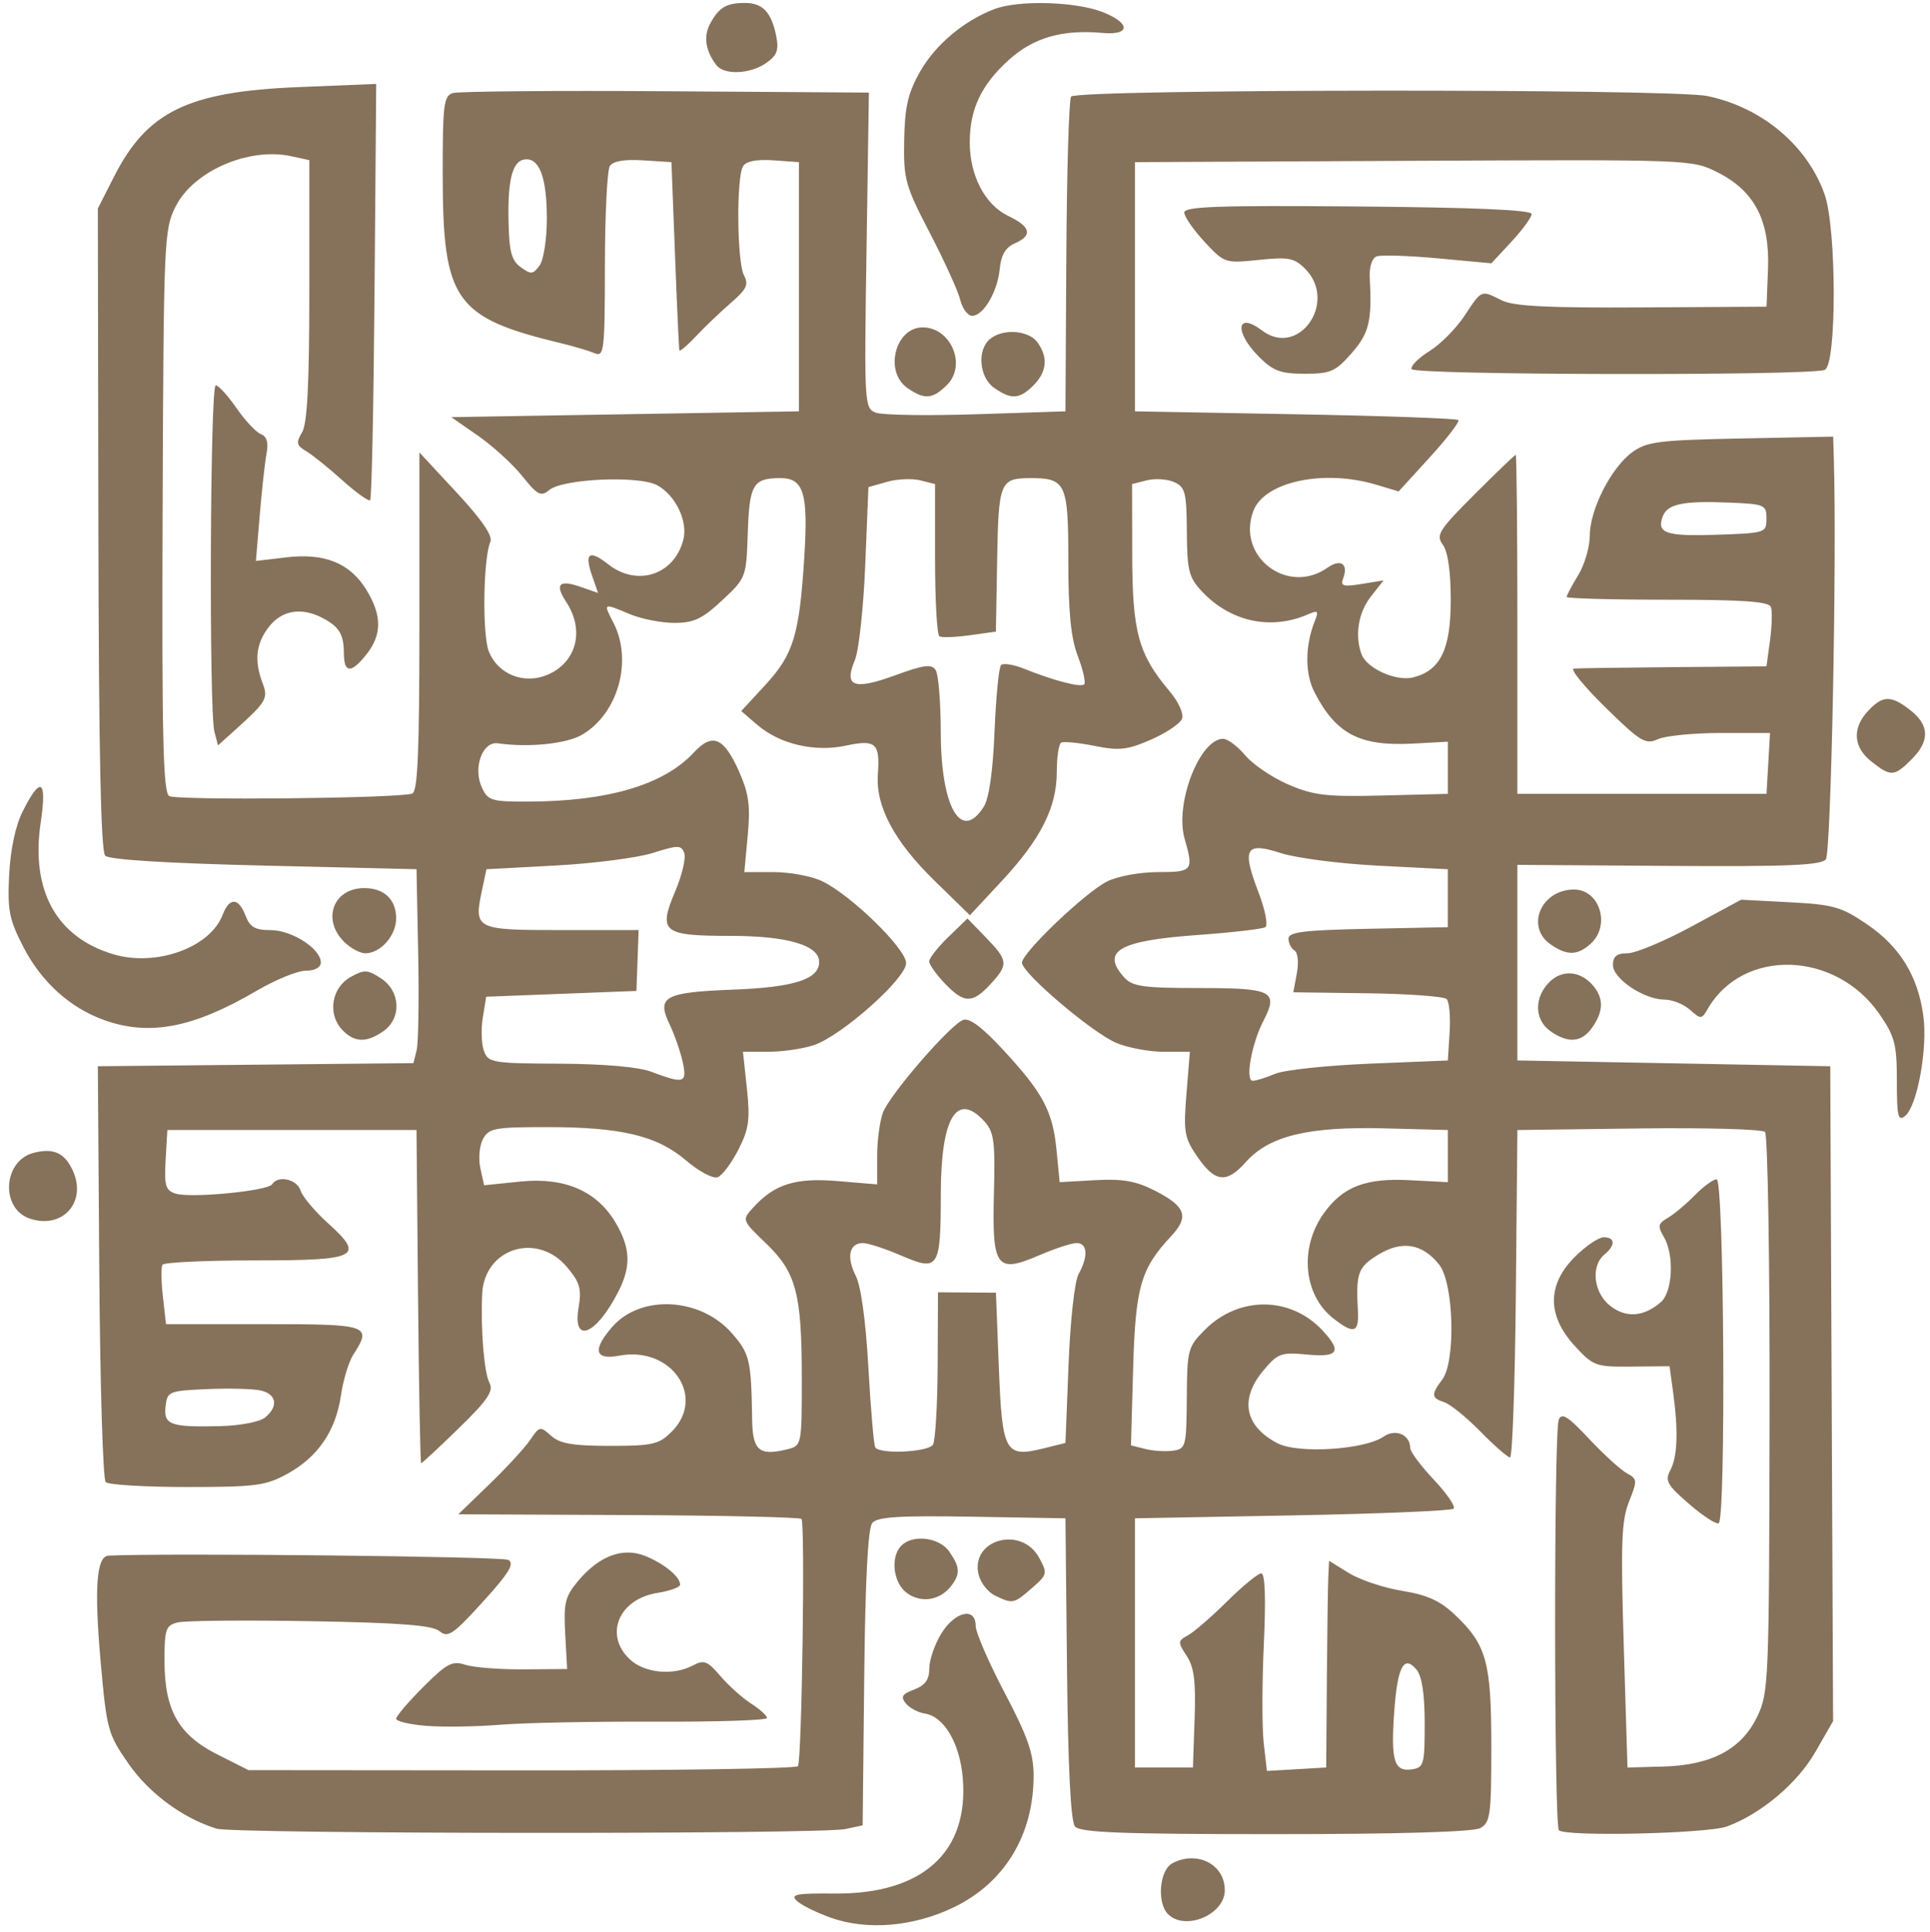 <?xml version="1.0" encoding="UTF-8" standalone="no"?><svg xmlns="http://www.w3.org/2000/svg" xmlns:xlink="http://www.w3.org/1999/xlink" fill="#86715a" height="333.3" preserveAspectRatio="xMidYMid meet" version="1" viewBox="-1.5 -0.5 333.1 333.3" width="333.1" zoomAndPan="magnify"><g id="change1_1"><path d="m343.71 677.39c-2.475-0.878-5.12-2.192-5.878-2.919-1.147-1.101-0.059-1.31 6.5-1.25 15.176 0.14 23.218-7.096 22.154-19.934-0.496-5.977-3.236-10.627-6.554-11.122-1.142-0.171-2.609-0.951-3.258-1.733-0.956-1.151-0.683-1.613 1.427-2.415 1.908-0.725 2.609-1.705 2.609-3.648 0-1.461 0.937-4.172 2.082-6.025 2.361-3.821 5.918-4.614 5.918-1.32 0 1.127 2.25 6.323 5 11.549 3.997 7.594 5 10.469 5 14.326 0 10.247-5.036 18.512-13.849 22.73-6.947 3.325-14.884 3.986-21.151 1.762zm58.2-0.615c-1.954-1.954-1.483-7.578 0.734-8.765 4.272-2.286 9.066 0.167 9.066 4.639 0 4.212-6.836 7.09-9.8 4.126zm-164.2-14.745c-5.835-1.805-11.639-6.08-15.202-11.2-3.575-5.136-3.772-5.858-4.823-17.693-1.122-12.635-0.714-18.118 1.354-18.219 9.922-0.485 67.97 0.132 69.013 0.733 1.111 0.641 0.134 2.25-4.402 7.242-5.138 5.655-6.026 6.256-7.472 5.056-1.234-1.024-6.763-1.451-22.27-1.722-11.346-0.198-21.657-0.102-22.914 0.213-2.063 0.518-2.285 1.157-2.285 6.594 0 8.548 2.413 12.815 9.165 16.211l5.335 2.683 47.18 0.041c25.949 0.023 47.393-0.304 47.652-0.726 0.675-1.097 1.258-42.01 0.609-42.66-0.297-0.297-13.747-0.599-29.888-0.67l-29.347-0.13 5.397-5.211c2.968-2.866 6.135-6.311 7.036-7.654 1.571-2.342 1.718-2.371 3.579-0.692 1.516 1.367 3.737 1.75 10.157 1.75 7.391 0 8.463-0.247 10.671-2.455 5.994-5.994-0.066-14.796-9.029-13.115-4.26 0.799-4.707-0.94-1.267-4.928 4.891-5.67 15.222-5.147 20.659 1.045 3.106 3.538 3.357 4.603 3.515 14.925 0.082 5.38 1.232 6.332 6.155 5.096 2.389-0.6 2.421-0.76 2.415-12.339-0.007-14.584-0.968-18.17-6.221-23.218-4.111-3.95-4.119-3.973-2.202-6.091 3.696-4.084 7.307-5.222 14.628-4.608l6.801 0.57v-4.877c0-2.682 0.452-6.067 1.005-7.521 1.19-3.13 11.553-15.103 13.828-15.976 1.08-0.414 3.285 1.234 6.943 5.191 6.879 7.44 8.526 10.541 9.186 17.298l0.537 5.5 6.111-0.341c4.746-0.265 7.047 0.136 10.299 1.795 5.353 2.731 5.986 4.485 2.834 7.856-5.261 5.626-6.167 8.784-6.565 22.897l-0.373 13.207 2.495 0.626c1.372 0.344 3.527 0.476 4.789 0.293 2.185-0.317 2.296-0.744 2.352-9.063 0.056-8.388 0.179-8.851 3.148-11.82 5.84-5.842 14.759-5.785 20.269 0.128 3.415 3.666 2.758 4.687-2.677 4.165-4.446-0.427-5.026-0.217-7.5 2.724-4.173 4.959-3.267 9.645 2.435 12.593 3.562 1.842 15.028 1.113 18.316-1.165 2.04-1.413 4.568-0.316 4.568 1.983 0 0.623 1.836 3.082 4.08 5.464s3.782 4.63 3.418 4.995-12.887 0.888-27.83 1.163l-27.168 0.5v43h10l0.292-8.361c0.226-6.473-0.083-8.933-1.368-10.894-1.565-2.389-1.554-2.591 0.208-3.546 1.027-0.557 4.069-3.192 6.761-5.856s5.347-4.843 5.902-4.843c0.655 0 0.81 4.301 0.441 12.25-0.312 6.737-0.32 14.409-0.017 17.048l0.552 4.798 5.115-0.298 5.115-0.298 0.114-15c0.063-8.25 0.175-16.274 0.25-17.832l0.136-2.832 3.436 2.124c1.89 1.168 6.02 2.544 9.178 3.058 4.366 0.711 6.567 1.719 9.183 4.208 5.391 5.129 6.202 8.098 6.202 22.706 0 11.826-0.174 13.09-1.934 14.032-1.223 0.654-14.237 1.035-35.378 1.035-26.629 0-33.668-0.271-34.549-1.332-0.728-0.877-1.196-10.174-1.372-27.25l-0.267-25.918-16.108-0.274c-12.595-0.214-16.353 0.022-17.232 1.081-0.752 0.906-1.214 9.787-1.392 26.765l-0.268 25.409-3 0.641c-4.309 0.921-105.51 0.858-108.5-0.068zm208.5-18.153c0-5.064-0.47-8.164-1.408-9.292-2.182-2.626-3.293-0.531-3.851 7.259-0.605 8.455-0.023 10.382 3.004 9.952 2.113-0.3 2.255-0.796 2.255-7.919zm-84.867-48.117c0.413-0.668 0.777-6.856 0.809-13.75l0.058-12.535 5 0.036 5 0.036 0.5 12.858c0.572 14.71 1.083 15.642 7.672 14.015l3.828-0.945 0.531-13.5c0.304-7.747 1.05-14.431 1.75-15.684 1.678-3.005 1.528-5.316-0.345-5.316-0.861 0-3.785 0.955-6.499 2.123-7.377 3.173-8.12 2.148-7.782-10.73 0.233-8.856 0.013-10.55-1.597-12.33-4.796-5.3-7.552-0.784-7.572 12.41-0.02 12.947-0.356 13.474-6.829 10.69-2.764-1.189-5.744-2.162-6.622-2.162-2.35 0-2.877 2.43-1.226 5.66 0.897 1.756 1.729 7.802 2.179 15.84 0.4 7.15 0.931 13.338 1.18 13.75 0.746 1.238 9.157 0.845 9.967-0.465zm108.03 66.549c-0.848-0.848-0.882-68.608-0.035-70.815 0.506-1.32 1.544-0.672 5.25 3.275 2.54 2.706 5.477 5.38 6.526 5.941 1.798 0.962 1.819 1.242 0.359 4.893-1.304 3.261-1.447 7.185-0.907 24.872l0.641 21 6.123-0.165c8.342-0.224 13.534-2.961 16.245-8.562 2.012-4.157 2.081-5.822 2.161-52.178 0.045-26.336-0.312-48.278-0.794-48.76s-10.295-0.755-21.806-0.606l-20.929 0.271-0.266 28.25c-0.146 15.538-0.596 28.247-1 28.242s-2.71-2.019-5.124-4.477-5.227-4.735-6.25-5.06c-2.219-0.704-2.271-1.329-0.329-3.897 2.358-3.117 2.006-16.605-0.516-19.812-2.892-3.676-6.465-4.251-10.588-1.703-3.453 2.134-3.812 3.143-3.453 9.706 0.206 3.767-0.711 4.032-4.268 1.234-5.137-4.041-5.87-12.138-1.637-18.084 3.286-4.615 7.218-6.14 14.812-5.745l6.617 0.344v-9l-10.873-0.285c-13.217-0.347-19.963 1.289-23.999 5.819-3.356 3.766-5.324 3.523-8.444-1.041-2.153-3.15-2.33-4.206-1.798-10.743l0.59-7.25h-4.519c-2.486 0-6.149-0.681-8.142-1.514-4.155-1.736-16.313-12.06-16.313-13.852 0-1.717 10.907-12.125 14.7-14.028 1.788-0.897 5.65-1.606 8.75-1.606 6.008 0 6.201-0.242 4.612-5.781-1.725-6.014 2.607-17.219 6.657-17.219 0.775 0 2.495 1.29 3.822 2.867s4.678 3.841 7.447 5.033c4.347 1.87 6.568 2.127 16.273 1.883l11.239-0.283v-9l-6 0.324c-9.191 0.497-13.278-1.626-17.004-8.831-1.693-3.273-1.662-8.08 0.079-12.417 0.653-1.626 0.475-1.793-1.151-1.08-6.468 2.837-13.467 1.324-18.424-3.983-2.2-2.355-2.506-3.587-2.548-10.265-0.043-6.764-0.28-7.692-2.186-8.543-1.176-0.525-3.292-0.665-4.702-0.311l-2.564 0.643 0.022 12.231c0.024 13.33 1.069 17.151 6.425 23.496 1.567 1.856 2.506 3.917 2.176 4.776-0.319 0.831-2.727 2.45-5.351 3.597-4.09 1.787-5.485 1.942-9.771 1.084-2.75-0.55-5.338-0.799-5.75-0.552s-0.75 2.53-0.75 5.074c0 6.09-2.767 11.567-9.498 18.799l-5.494 5.903-6.121-5.973c-6.924-6.757-10.16-12.824-9.764-18.308 0.392-5.431-0.338-6.09-5.522-4.984-5.419 1.156-11.417-0.257-15.312-3.608l-2.742-2.359 4.163-4.516c4.846-5.257 5.861-8.581 6.712-21.973 0.71-11.166-0.078-13.733-4.208-13.71-4.631 0.026-5.261 1.098-5.542 9.427-0.26 7.72-0.297 7.817-4.429 11.671-3.427 3.196-4.889 3.886-8.237 3.886-2.239 0-5.686-0.675-7.661-1.5-4.685-1.958-4.644-1.978-2.871 1.45 3.375 6.526 0.84 15.661-5.363 19.325-2.702 1.596-9.217 2.269-14.561 1.504-2.663-0.381-4.338 4.196-2.784 7.607 1.036 2.273 1.658 2.465 7.929 2.45 13.863-0.034 23.481-2.877 28.673-8.477 3.205-3.456 5.189-2.615 7.81 3.312 1.68 3.797 1.964 5.902 1.487 11.012l-0.59 6.317h5.061c2.784 0 6.537 0.7 8.34 1.556 4.966 2.357 14.523 11.667 14.523 14.148 0 2.654-11.083 12.514-15.899 14.145-1.87 0.633-5.393 1.151-7.83 1.151h-4.43l0.679 6.344c0.575 5.373 0.351 6.988-1.466 10.549-1.18 2.312-2.789 4.452-3.576 4.754s-3.217-0.979-5.427-2.87c-5.023-4.299-11.183-5.776-24.093-5.776-8.959 0-9.992 0.194-10.99 2.059-0.606 1.132-0.809 3.391-0.451 5.019l0.65 2.961 6.224-0.638c7.678-0.787 13.239 1.613 16.484 7.113 2.544 4.312 2.68 7.488 0.504 11.786-3.837 7.577-7.993 9.294-6.905 2.851 0.549-3.247 0.236-4.342-2.001-7-5.165-6.138-14.289-3.247-14.638 4.638-0.278 6.28 0.333 13.625 1.282 15.415 0.714 1.348-0.397 2.968-5.314 7.75-3.419 3.325-6.342 6.046-6.495 6.046s-0.397-12.938-0.543-28.75l-0.265-28.75h-43l-0.299 5.167c-0.258 4.459-0.021 5.255 1.734 5.812 2.603 0.826 15.938-0.464 16.647-1.611 0.988-1.599 4.277-0.891 4.894 1.054 0.336 1.057 2.427 3.564 4.648 5.57 6.543 5.911 5.394 6.508-12.532 6.508-8.51 0-15.681 0.338-15.937 0.751s-0.223 2.888 0.071 5.5l0.535 4.749h16.87c18.233 0 18.732 0.171 15.448 5.285-0.782 1.218-1.735 4.364-2.118 6.991-0.892 6.124-3.957 10.627-9.207 13.525-3.759 2.075-5.467 2.302-17.36 2.302-7.255 0-13.573-0.383-14.041-0.851s-0.964-16.804-1.102-36.302l-0.251-35.451 27.235-0.266 27.235-0.266 0.552-2.234c0.304-1.229 0.423-8.759 0.265-16.734l-0.287-14.5-26.322-0.622c-16.779-0.396-26.715-1.015-27.407-1.707-0.752-0.752-1.114-18.069-1.178-56.378l-0.093-55.293 2.795-5.5c5.723-11.259 12.761-14.671 31.878-15.451l13.37-0.546-0.287 35.68c-0.158 19.624-0.496 35.889-0.751 36.144s-2.415-1.289-4.8-3.432-5.207-4.411-6.271-5.041c-1.656-0.98-1.754-1.446-0.684-3.236 0.901-1.507 1.25-8.361 1.25-24.526v-22.434l-3.078-0.676c-7.33-1.61-16.855 2.505-19.98 8.632-2.021 3.962-2.091 5.583-2.264 52.52-0.143 39.02 0.077 48.59 1.133 49.245 1.26 0.782 39.372 0.402 41.939-0.418 0.962-0.307 1.25-7.126 1.25-29.634v-29.235l6.455 6.954c4.307 4.64 6.236 7.453 5.796 8.454-1.254 2.854-1.427 16.161-0.248 19.008 1.609 3.884 6.029 5.635 10.035 3.976 5.06-2.096 6.534-7.655 3.326-12.551-2.06-3.144-1.29-3.952 2.505-2.629l2.971 1.036-1.036-2.971c-1.372-3.936-0.498-4.56 2.778-1.983 5.018 3.947 11.449 1.823 12.982-4.287 0.798-3.18-1.397-7.686-4.564-9.369-3.178-1.689-16.245-1.102-18.578 0.835-1.45 1.203-2.018 0.913-4.667-2.389-1.659-2.068-5.095-5.203-7.635-6.968l-4.62-3.208 30-0.5 30-0.5v-43l-4.401-0.315c-2.844-0.203-4.696 0.15-5.235 1-1.186 1.871-1.064 16.573 0.157 18.854 0.84 1.569 0.449 2.401-2.2 4.684-1.771 1.527-4.481 4.114-6.021 5.749s-2.861 2.76-2.936 2.5-0.412-7.673-0.75-16.473l-0.615-16-4.903-0.311c-3.245-0.206-5.184 0.132-5.735 1-0.457 0.721-0.838 8.447-0.847 17.168-0.014 14.716-0.141 15.803-1.765 15.112-0.963-0.409-3.55-1.178-5.75-1.708-18.399-4.431-20.443-7.32-20.478-28.944-0.02-12.166 0.172-13.744 1.728-14.232 0.963-0.302 17.518-0.445 36.789-0.317l35.039 0.232-0.412 27.237c-0.405 26.724-0.374 27.251 1.636 28 1.127 0.42 8.944 0.538 17.373 0.263l15.325-0.5 0.153-26.819c0.084-14.751 0.459-27.126 0.833-27.5 1.294-1.296 103.54-1.378 109.79-0.089 9.41 1.941 17.271 8.529 20.248 16.969 2.092 5.929 2.106 29.485 0.018 30.286-2.708 1.039-70.954 0.908-71.303-0.137-0.181-0.544 1.206-1.938 3.083-3.098s4.604-3.91 6.061-6.11c3.007-4.544 2.801-4.459 6.419-2.654 2.039 1.017 7.967 1.316 24.2 1.219l21.5-0.128 0.256-6.469c0.332-8.392-2.316-13.486-8.684-16.7-4.41-2.226-4.523-2.231-52.496-2l-48.076 0.231v43l27.668 0.5c15.218 0.275 27.882 0.725 28.144 1s-1.951 3.159-4.916 6.409l-5.391 5.909-3.869-1.159c-9.053-2.712-19.281-0.539-21.198 4.503-2.987 7.856 5.865 14.665 12.774 9.827 2.308-1.617 3.678-0.668 2.703 1.872-0.492 1.282 0.047 1.438 3.198 0.927l3.789-0.615-2.201 2.798c-2.164 2.751-2.804 6.795-1.58 9.984 0.935 2.438 5.981 4.683 8.886 3.954 4.718-1.184 6.493-4.834 6.493-13.353 0-4.899-0.493-8.348-1.362-9.537-1.233-1.686-0.713-2.513 5.465-8.691 3.755-3.755 6.956-6.828 7.112-6.828s0.284 13.162 0.284 29.25v29.25h43l0.302-5.25 0.302-5.25h-8.505c-4.678 0-9.564 0.482-10.858 1.072-2.129 0.97-2.99 0.447-9.056-5.5-3.687-3.615-6.136-6.624-5.444-6.687s8.457-0.176 17.256-0.25l15.997-0.135 0.614-4.5c0.338-2.475 0.403-5.062 0.146-5.75-0.35-0.934-4.863-1.25-17.861-1.25-9.566 0-17.393-0.214-17.393-0.476s0.898-1.949 1.996-3.75 1.998-4.866 2-6.812c0.005-4.513 3.682-11.745 7.323-14.403 2.514-1.836 4.544-2.093 18.75-2.377l15.93-0.319 0.118 3.819c0.536 17.291-0.477 68.03-1.38 69.125-0.843 1.023-6.736 1.267-27.158 1.125l-26.081-0.182v33.751l27 0.5 27 0.5 0.245 56.5 0.245 56.5-3.049 5.308c-3.115 5.423-9.364 10.693-15.258 12.866-3.367 1.241-27.879 1.798-29.017 0.659zm-223.29-71.235c2.295-1.905 2.005-3.963-0.652-4.63-1.249-0.313-5.412-0.435-9.25-0.269-6.728 0.29-6.99 0.397-7.287 2.966-0.37 3.203 0.829 3.639 9.44 3.427 3.447-0.085 6.84-0.739 7.75-1.494zm72.065-61.344c-0.392-1.785-1.413-4.715-2.269-6.51-2.272-4.765-0.892-5.512 11.039-5.973 10.482-0.404 14.784-1.792 14.784-4.769 0-2.89-5.49-4.503-15.328-4.503-11.699 0-12.495-0.646-9.506-7.72 1.174-2.779 1.87-5.743 1.546-6.587-0.529-1.378-1.078-1.379-5.401-0.005-2.647 0.841-10.195 1.818-16.774 2.171l-11.962 0.641-0.744 3.5c-1.464 6.889-1.247 7 13.654 7h13.352l-0.188 5.25-0.188 5.25-12.967 0.5-12.967 0.5-0.586 3.618c-0.322 1.99-0.231 4.577 0.203 5.75 0.745 2.014 1.474 2.136 13.071 2.189 7.63 0.035 13.608 0.558 15.782 1.381 5.689 2.153 6.25 1.979 5.446-1.683zm102.24 2.048c1.548-0.659 8.89-1.447 16.315-1.75l13.5-0.552 0.31-4.889c0.171-2.689-0.06-5.26-0.513-5.713s-6.594-0.901-13.647-0.995l-12.823-0.171 0.617-3.288c0.351-1.869 0.172-3.562-0.414-3.925-0.567-0.35-1.031-1.273-1.031-2.05 0-1.135 2.703-1.468 13.75-1.691l13.75-0.278v-10l-12-0.613c-6.6-0.337-14.165-1.314-16.812-2.171-6.121-1.981-6.775-0.83-3.857 6.795 1.158 3.026 1.672 5.678 1.161 5.994-0.504 0.311-5.857 0.923-11.896 1.36-13.384 0.967-16.515 2.806-12.442 7.307 1.419 1.567 3.28 1.829 13.031 1.829 12.584 0 13.634 0.545 10.972 5.694-2.033 3.931-3.167 10.306-1.835 10.306 0.575 0 2.313-0.539 3.861-1.198zm-50.296-46.052c0.928-1.455 1.591-6.055 1.876-13.02 0.243-5.923 0.749-11.078 1.126-11.455s2.13-0.106 3.897 0.601c5.278 2.112 9.864 3.306 10.45 2.719 0.303-0.303-0.189-2.488-1.094-4.856-1.2-3.143-1.644-7.596-1.644-16.487 0-13.405-0.407-14.271-6.684-14.236-5.092 0.028-5.369 0.722-5.6 14.065l-0.215 12.42-4.5 0.623c-2.475 0.343-4.838 0.429-5.25 0.191s-0.75-6.247-0.75-13.354v-12.922l-2.567-0.644c-1.412-0.354-4-0.235-5.75 0.265l-3.183 0.91-0.552 13.466c-0.303 7.406-1.108 14.776-1.787 16.378-1.941 4.575-0.207 5.236 6.919 2.638 5.055-1.843 6.333-2.007 7.033-0.902 0.471 0.743 0.863 5.535 0.871 10.65 0.021 12.997 3.497 19.076 7.404 12.95zm135.11-49.75c0-2.383-0.304-2.513-6.5-2.766-7.865-0.322-10.583 0.238-11.393 2.348-1.125 2.933 0.494 3.496 9.225 3.206 8.502-0.282 8.668-0.335 8.668-2.788zm-210.5-51.757c0-6.796-1.178-10.243-3.5-10.243s-3.251 3.068-3.122 10.331c0.099 5.577 0.487 7.098 2.11 8.284 1.764 1.29 2.13 1.259 3.25-0.272 0.703-0.962 1.262-4.547 1.262-8.1zm-20.75 260.07c-2.888-0.227-5.25-0.781-5.25-1.23s2.102-2.918 4.67-5.486c4.071-4.071 5.001-4.562 7.25-3.826 1.419 0.464 5.955 0.819 10.08 0.789l7.5-0.056-0.332-6.076c-0.291-5.327-0.016-6.451 2.23-9.12 3.696-4.392 7.784-5.885 11.687-4.269 3.245 1.344 5.915 3.559 5.915 4.908 0 0.44-1.776 1.085-3.946 1.432-6.661 1.065-9.218 7.243-4.74 11.45 2.558 2.403 7.516 2.871 10.951 1.032 1.845-0.988 2.479-0.738 4.684 1.85 1.403 1.646 3.788 3.786 5.3 4.757s2.75 2.089 2.75 2.486-8.662 0.682-19.25 0.635-22.625 0.189-26.75 0.526-9.863 0.425-12.75 0.198zm82.969-22.868c-2.445-1.713-3.007-6.253-1.019-8.241s6.528-1.426 8.243 1.022c1.883 2.689 1.946 3.901 0.307 5.985-1.921 2.444-5.067 2.959-7.531 1.233zm15.11 0.374c-1.194-0.577-2.454-2.175-2.799-3.55-1.528-6.09 7.358-8.607 10.438-2.956 1.468 2.693 1.416 2.909-1.275 5.25-3.116 2.712-3.287 2.745-6.365 1.256zm119.82-15.788c-3.804-3.287-4.216-4.025-3.25-5.829 1.242-2.321 1.403-6.75 0.487-13.431l-0.619-4.513-6.515 0.061c-6.259 0.059-6.648-0.083-9.881-3.612-4.753-5.186-4.741-10.527 0.034-15.302 1.87-1.87 4.12-3.4 5-3.4 2.011 0 2.057 1.376 0.1 3-2.379 1.974-1.851 6.578 1.012 8.831 2.721 2.14 5.795 1.92 8.738-0.627 2.075-1.795 2.358-8.213 0.5-11.323-1.073-1.795-0.971-2.254 0.72-3.236 1.083-0.629 3.176-2.382 4.651-3.894s3.176-2.75 3.78-2.75c1.268 0 1.613 58.571 0.349 59.336-0.412 0.25-2.71-1.239-5.106-3.309zm-286.4-49.257c-5.122-1.746-4.601-10.016 0.716-11.35 3.415-0.857 5.324 0.021 6.724 3.092 2.474 5.431-1.803 10.179-7.44 8.258zm322.25-23.717c0-6.345-0.351-7.702-2.98-11.524-7.545-10.967-23.538-11.487-29.643-0.965-1.072 1.848-1.211 1.857-3.079 0.186-1.076-0.963-3.045-1.752-4.377-1.754-3.554-0.005-8.921-3.604-8.921-5.982 0-1.484 0.661-2.015 2.51-2.015 1.38 0 6.356-2.08 11.058-4.622l8.549-4.622 8.405 0.441c7.538 0.396 8.917 0.79 13.364 3.825 5.669 3.869 8.775 8.949 9.691 15.848 0.743 5.601-1.053 15.451-3.132 17.176-1.237 1.027-1.445 0.165-1.445-5.993zm-268.42-8.964c-2.466-2.725-1.696-7.181 1.555-8.997 2.36-1.318 2.908-1.293 5.25 0.242 3.379 2.214 3.58 6.878 0.393 9.111-2.954 2.069-5.099 1.963-7.197-0.355zm208.64 0.355c-2.794-1.957-2.871-5.795-0.171-8.494 2.266-2.266 5.537-1.907 7.699 0.843 1.671 2.125 1.575 4.298-0.307 6.985-1.829 2.611-4.139 2.825-7.221 0.666zm-249.6-1.911c-5.894-2.101-10.827-6.551-13.947-12.582-2.461-4.757-2.775-6.339-2.475-12.45 0.215-4.366 1.087-8.484 2.319-10.946 3.122-6.239 4.24-5.58 3.131 1.844-1.754 11.74 2.669 19.797 12.494 22.759 7.396 2.229 16.748-1.13 18.899-6.788 1.166-3.067 2.754-3.014 3.95 0.131 0.756 1.988 1.645 2.5 4.34 2.5 3.654 0 8.66 3.221 8.66 5.573 0 0.868-1.012 1.427-2.582 1.427-1.42 0-5.23 1.552-8.466 3.449-10.953 6.419-18.492 7.875-26.324 5.083zm145.06-6.337c-1.478-1.543-2.687-3.254-2.687-3.804s1.485-2.439 3.301-4.198l3.301-3.199 3.199 3.301c3.844 3.966 3.907 4.65 0.747 8.059-3.109 3.355-4.522 3.326-7.861-0.159zm-103.69-7.195c-3.864-3.864-1.826-9.25 3.5-9.25 3.422 0 5.5 1.971 5.5 5.218 0 2.98-2.696 6.032-5.329 6.032-0.919 0-2.571-0.9-3.671-2zm208.22 0.443c-4.348-3.046-1.59-9.443 4.071-9.443 4.45 0 6.358 6.195 2.878 9.345-2.282 2.066-4.103 2.091-6.949 0.098zm55.412-31.516c-3.155-2.482-3.378-5.753-0.596-8.739 2.538-2.724 3.981-2.747 7.326-0.116 3.291 2.589 3.349 5.304 0.18 8.473-2.984 2.984-3.562 3.016-6.911 0.382zm-285.99-5.117c-0.961-3.587-0.756-59.81 0.218-59.81 0.475 0 2.088 1.766 3.584 3.925s3.393 4.184 4.216 4.499c1.022 0.392 1.331 1.444 0.976 3.325-0.286 1.513-0.817 6.306-1.179 10.652l-0.659 7.901 5.212-0.617c6.641-0.787 10.988 0.963 13.834 5.569 2.706 4.378 2.73 7.743 0.08 11.112-2.658 3.379-3.924 3.342-3.943-0.115-0.018-3.309-0.784-4.582-3.669-6.1-3.625-1.908-7.001-1.366-9.243 1.485-2.25 2.861-2.6 5.847-1.137 9.697 1.019 2.681 0.692 3.254-4.553 7.98l-3.118 2.809-0.619-2.31zm119.58-59.367c-4.027-2.821-2.087-10.443 2.658-10.443 4.865 0 7.622 6.498 4.206 9.913-2.494 2.494-3.905 2.603-6.864 0.53zm15 0c-2.598-1.819-3.001-6.552-0.719-8.446 2.204-1.829 6.641-1.52 8.169 0.569 1.879 2.569 1.649 5.113-0.672 7.434-2.407 2.407-3.84 2.501-6.777 0.443zm45.701-5.366c-4.309-4.309-3.901-7.888 0.518-4.545 6.351 4.803 13.145-4.945 7.43-10.661-1.86-1.86-2.87-2.052-8.001-1.515-5.801 0.606-5.913 0.569-9.344-3.121-1.91-2.054-3.485-4.323-3.499-5.042-0.022-1.054 5.795-1.258 29.973-1.055 20.231 0.171 29.991 0.596 29.973 1.308-0.015 0.58-1.583 2.728-3.485 4.773l-3.458 3.719-9.237-0.852c-5.08-0.469-9.841-0.62-10.581-0.337-0.784 0.301-1.274 1.815-1.177 3.634 0.403 7.551-0.091 9.611-3.14 13.083-2.772 3.156-3.636 3.535-8.077 3.535-4.163 0-5.449-0.476-7.896-2.923zm-51.561-9.827c-0.372-1.512-2.731-6.701-5.242-11.529-4.263-8.197-4.557-9.258-4.437-16 0.103-5.78 0.649-8.143 2.738-11.846 2.616-4.637 7.632-8.846 12.893-10.819 4.202-1.576 14.096-1.275 18.706 0.569 4.787 1.916 4.711 4.006-0.13 3.568-6.906-0.625-11.882 0.804-16.122 4.63-4.771 4.305-6.769 8.51-6.769 14.244 0 5.753 2.64 10.794 6.657 12.71 3.898 1.859 4.243 3.354 1.093 4.737-1.575 0.691-2.347 2.007-2.575 4.386-0.379 3.967-2.814 8.101-4.771 8.101-0.751 0-1.67-1.238-2.042-2.75zm-42.084-40.5c-1.862-2.407-2.261-4.913-1.124-7.072 1.503-2.855 2.789-3.644 5.974-3.662 3.113-0.018 4.641 1.575 5.466 5.704 0.487 2.433 0.149 3.348-1.717 4.655-2.759 1.933-7.243 2.129-8.6 0.377z" fill="inherit" transform="translate(-201.82 -346.99)"/></g></svg>